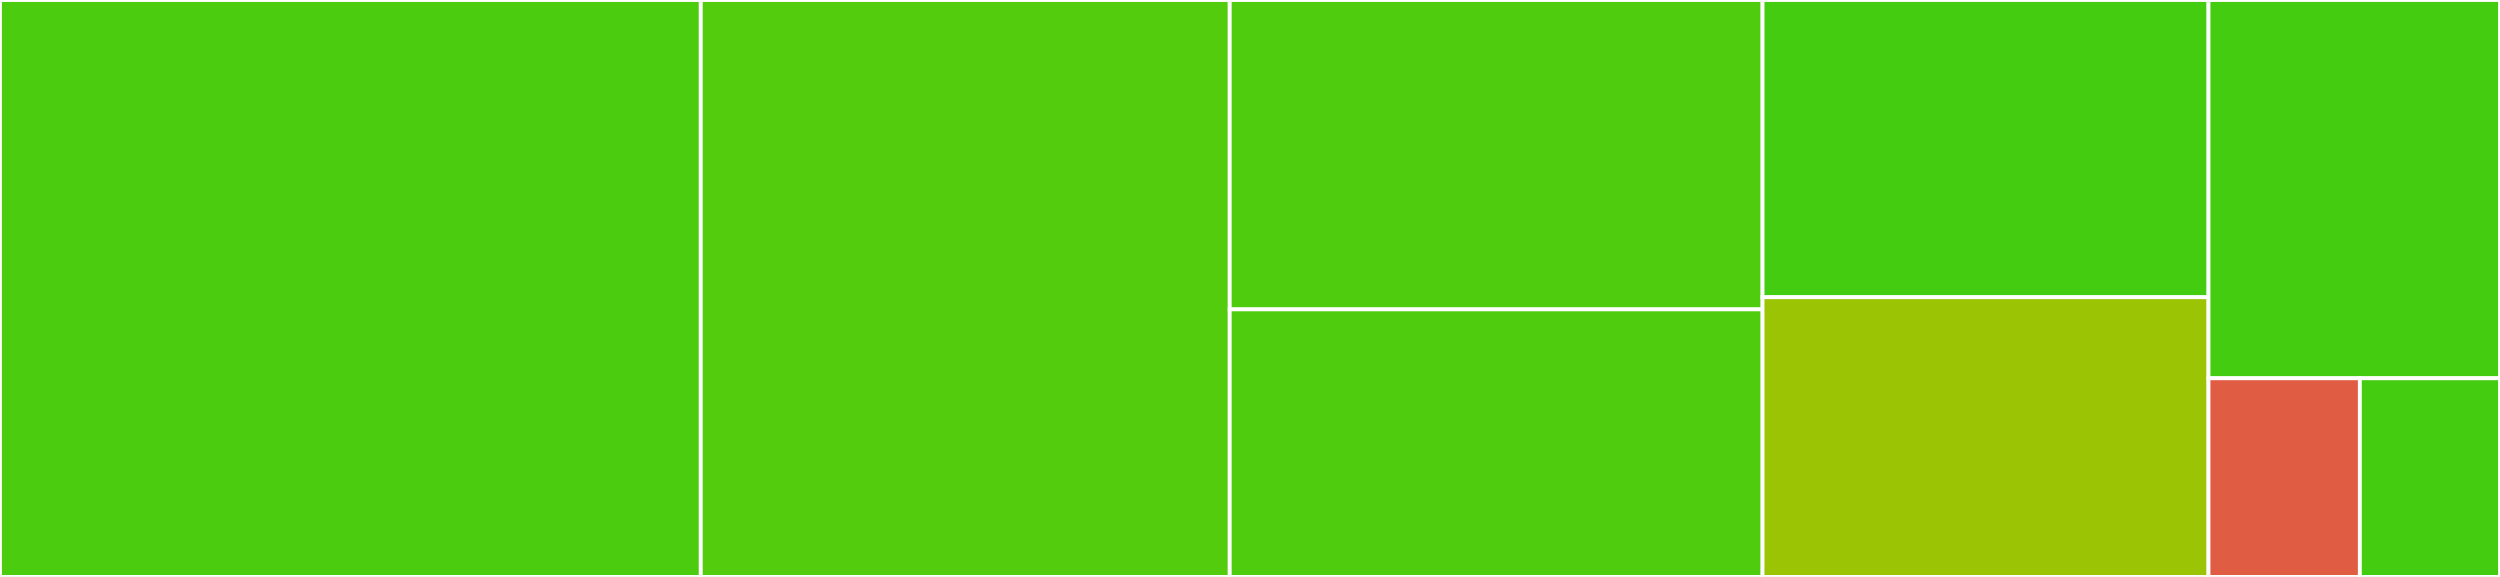 <svg baseProfile="full" width="650" height="150" viewBox="0 0 650 150" version="1.1"
xmlns="http://www.w3.org/2000/svg" xmlns:ev="http://www.w3.org/2001/xml-events"
xmlns:xlink="http://www.w3.org/1999/xlink">

<rect x="0" y="0" width="650" height="150" fill="#333333" stroke="none"/>

<style>rect.s{mask:url(#mask);}</style>
<defs>
  <pattern id="white" width="4" height="4" patternUnits="userSpaceOnUse" patternTransform="rotate(45)">
    <rect width="2" height="2" transform="translate(0,0)" fill="white"></rect>
  </pattern>
  <mask id="mask">
    <rect x="0" y="0" width="100%" height="100%" fill="url(#white)"></rect>
  </mask>
</defs>

<rect x="0" y="0" width="182.201" height="150.0" fill="#4ccc0f" stroke="white" stroke-width="1" class=" tooltipped" data-content="conversions.jl"><title>conversions.jl</title></rect>
<rect x="182.201" y="0" width="137.529" height="150.0" fill="#53cc0d" stroke="white" stroke-width="1" class=" tooltipped" data-content="utilities.jl"><title>utilities.jl</title></rect>
<rect x="319.73" y="0" width="138.533" height="80.435" fill="#4fcc0e" stroke="white" stroke-width="1" class=" tooltipped" data-content="differences.jl"><title>differences.jl</title></rect>
<rect x="319.73" y="80.435" width="138.533" height="69.565" fill="#4fcc0e" stroke="white" stroke-width="1" class=" tooltipped" data-content="colormaps.jl"><title>colormaps.jl</title></rect>
<rect x="458.263" y="0" width="115.946" height="77.273" fill="#4c1" stroke="white" stroke-width="1" class=" tooltipped" data-content="parse.jl"><title>parse.jl</title></rect>
<rect x="458.263" y="77.273" width="115.946" height="72.727" fill="#9bc405" stroke="white" stroke-width="1" class=" tooltipped" data-content="algorithms.jl"><title>algorithms.jl</title></rect>
<rect x="574.208" y="0" width="75.792" height="98.344" fill="#4c1" stroke="white" stroke-width="1" class=" tooltipped" data-content="display.jl"><title>display.jl</title></rect>
<rect x="574.208" y="98.344" width="39.353" height="51.656" fill="#e05d44" stroke="white" stroke-width="1" class=" tooltipped" data-content="precompile.jl"><title>precompile.jl</title></rect>
<rect x="613.562" y="98.344" width="36.438" height="51.656" fill="#4c1" stroke="white" stroke-width="1" class=" tooltipped" data-content="colormatch.jl"><title>colormatch.jl</title></rect>
</svg>
